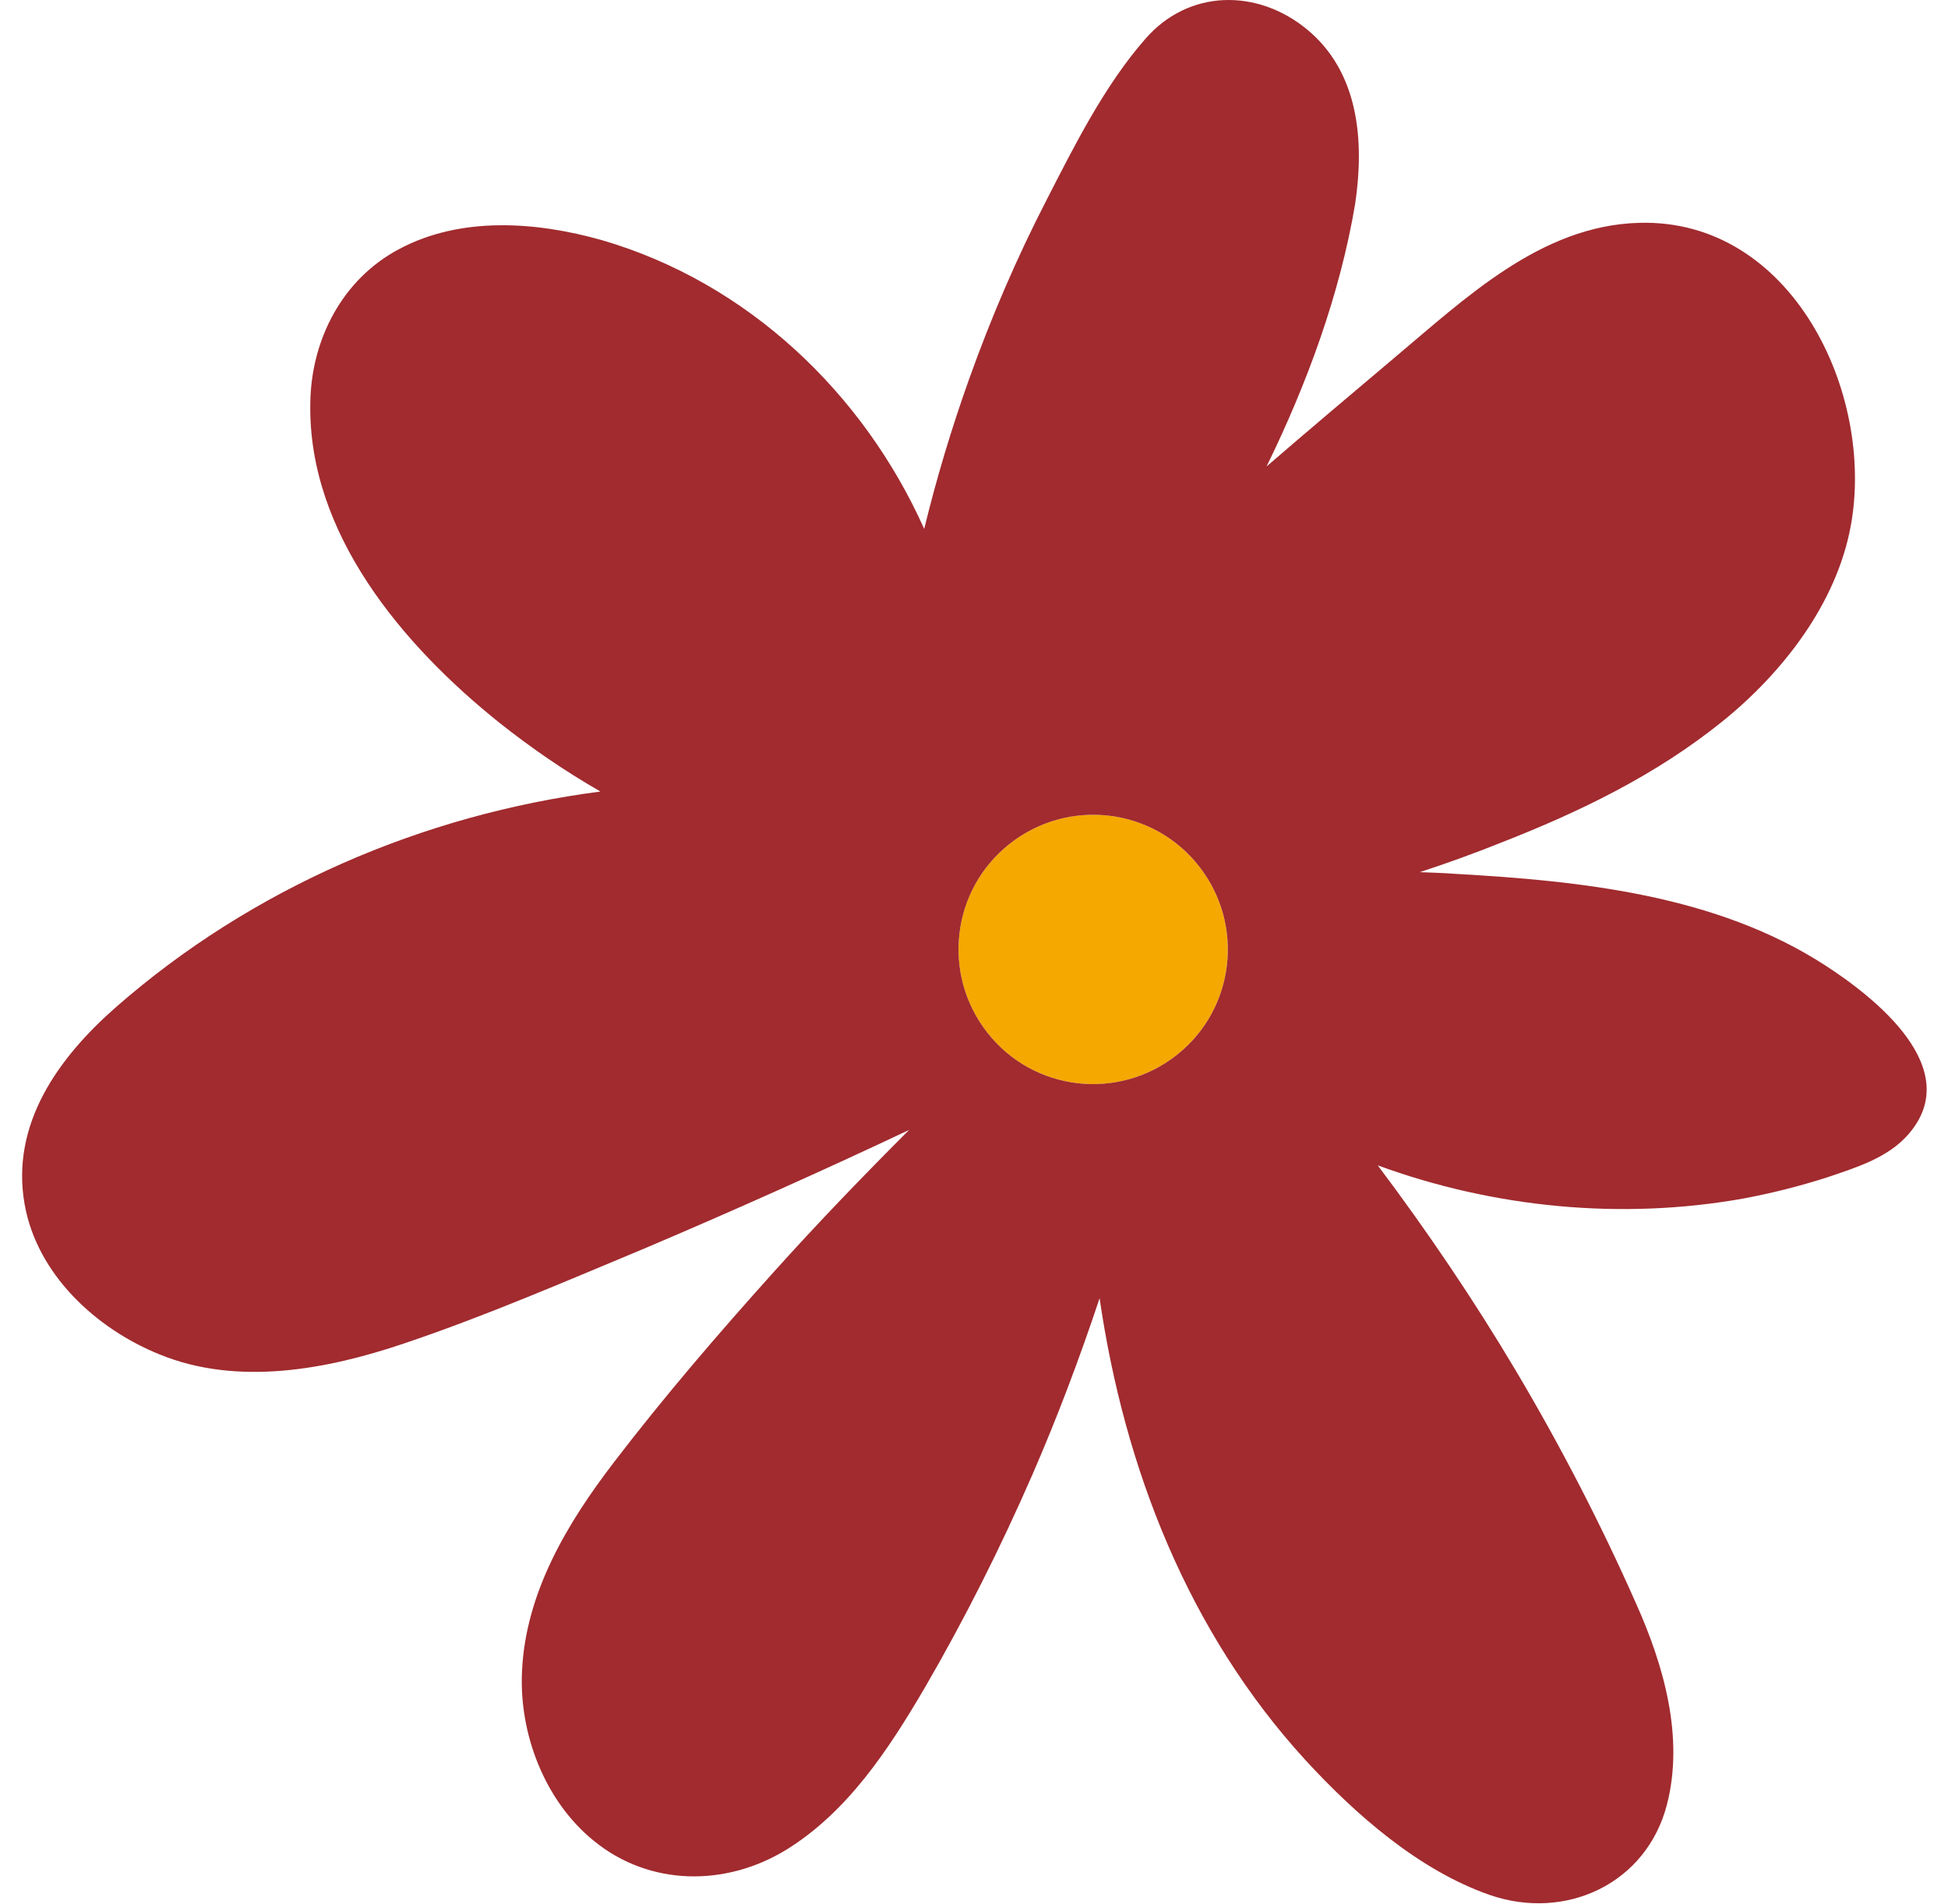 <svg width="87" height="85" viewBox="0 0 87 85" fill="none" xmlns="http://www.w3.org/2000/svg">
<path d="M52.55 47.11C55.161 45.053 55.596 41.276 53.539 38.665C51.482 36.055 47.704 35.62 45.093 37.676C42.481 39.733 42.046 43.511 44.104 46.121C46.161 48.732 49.939 49.167 52.55 47.11Z" fill="#F5A800"/>
<path d="M7.133 60.479C10.615 61.903 14.611 61.152 18.053 59.985C21.692 58.759 25.253 57.216 28.814 55.733C32.77 54.052 36.706 52.292 40.603 50.453C38.546 52.509 36.508 54.625 34.57 56.781C32.097 59.53 29.664 62.358 27.409 65.305C25.332 68.014 23.473 71.119 23.314 74.62C23.176 77.408 24.323 80.414 26.519 82.194C29.011 84.231 32.414 84.251 35.124 82.59C37.873 80.889 39.693 78.1 41.296 75.371C43.076 72.306 44.678 69.122 46.102 65.859C47.23 63.268 48.219 60.638 49.109 57.968C50.217 65.562 53.065 72.859 58.288 78.575C60.523 81.007 63.352 83.499 66.517 84.607C69.919 85.793 73.539 84.112 74.449 80.572C75.22 77.566 74.31 74.382 73.084 71.633C71.501 68.054 69.701 64.573 67.704 61.211C65.824 58.047 63.747 54.981 61.532 52.035C66.714 53.933 72.411 54.487 77.851 53.518C79.117 53.281 80.383 52.964 81.61 52.569C82.895 52.133 84.32 51.699 85.23 50.65C87.781 47.723 83.746 44.539 81.471 43.076C76.645 39.971 70.651 39.338 65.053 39.022C64.499 38.982 63.965 38.962 63.411 38.943C64.618 38.547 65.824 38.112 67.011 37.637C70.552 36.253 73.954 34.611 76.941 32.199C79.632 30.023 82.025 26.938 82.658 23.477C83.746 17.564 80.027 9.752 73.203 9.95C68.811 10.069 65.429 13.332 62.244 16.002C60.345 17.604 58.446 19.205 56.567 20.827C58.386 17.109 59.85 13.114 60.523 9.1C60.938 6.311 60.701 3.226 58.367 1.308C56.151 -0.512 53.085 -0.492 51.147 1.743C49.327 3.819 47.982 6.509 46.735 8.941C45.41 11.512 44.263 14.182 43.294 16.892C42.502 19.107 41.83 21.341 41.276 23.616C38.566 17.564 33.403 12.62 26.875 10.721C23.928 9.891 20.585 9.653 17.835 11.117C15.283 12.462 13.899 15.171 13.859 17.979C13.74 23.813 17.993 28.817 22.286 32.258C23.73 33.405 25.233 34.434 26.816 35.343C18.883 36.372 11.248 39.654 5.175 44.974C2.603 47.229 0.467 50.195 1.1 53.775C1.654 56.9 4.285 59.332 7.133 60.479ZM45.094 37.677C47.705 35.62 51.483 36.055 53.54 38.666C55.597 41.276 55.162 45.053 52.551 47.11C49.94 49.167 46.162 48.732 44.105 46.121C42.047 43.511 42.482 39.734 45.094 37.677Z" fill="#A12B2F"/>
</svg>
